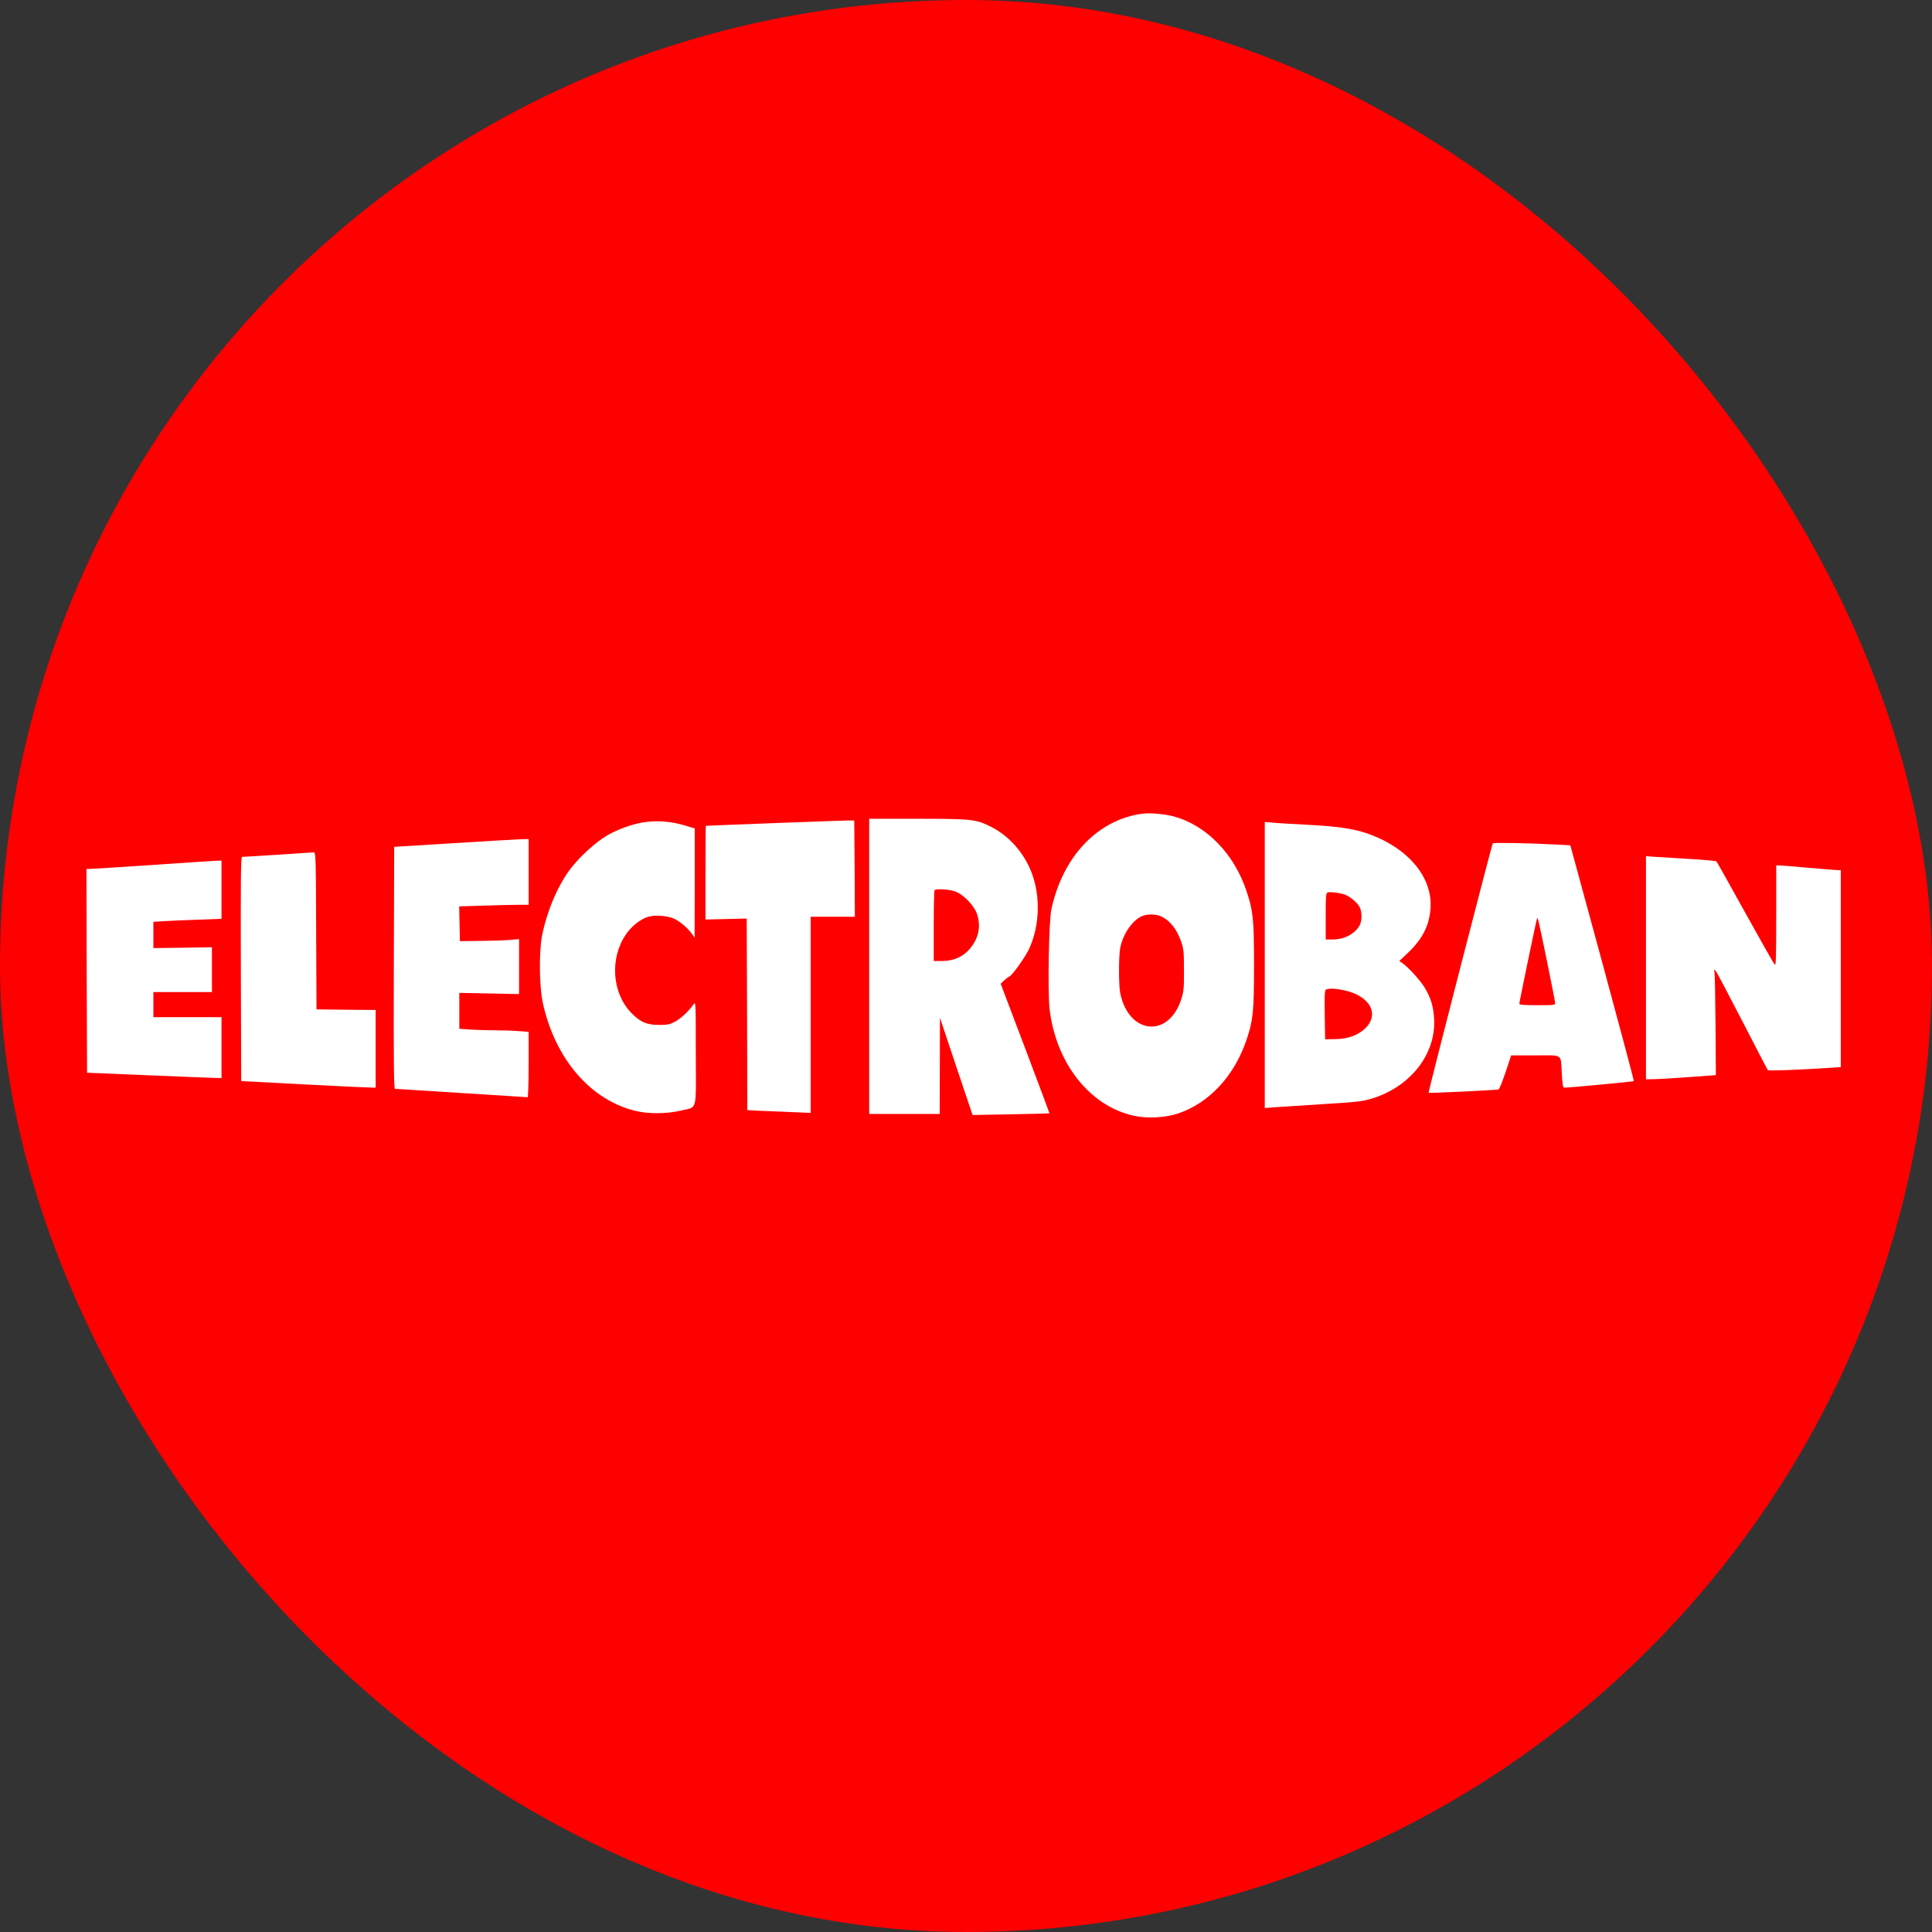 <svg xmlns="http://www.w3.org/2000/svg" version="1.1" xmlns:xlink="http://www.w3.org/1999/xlink" width="1080" height="1080"><rect width="100%" height="100%" fill="#333333" stroke="none"/><svg width="1080" height="1080" viewBox="0 0 1080 1080" fill="none" xmlns="http://www.w3.org/2000/svg">
<rect width="1080" height="1080" rx="540" fill="#FE0000"></rect>
<path d="M638.871 454.826C613.753 458.033 594.046 478.675 587.7 508.469C586.297 515.082 585.629 554.162 586.698 563.849C590.239 594.311 609.144 618.293 633.794 623.704C641.276 625.374 651.363 624.84 658.578 622.435C676.014 616.556 690.109 601.392 696.923 580.95C700.53 570.128 700.998 565.519 700.998 539.399C700.998 514.014 700.53 509.404 696.923 498.449C690.042 477.472 674.611 461.507 656.307 456.429C651.43 455.093 642.946 454.292 638.871 454.826ZM649.426 512.41C654.303 514.882 657.91 519.558 660.315 526.506C661.651 530.314 661.851 532.251 661.851 542.204C661.918 552.091 661.718 554.162 660.449 558.237C653.501 580.416 631.189 578.545 626.245 555.365C625.31 550.822 625.31 534.322 626.245 529.712C627.849 521.896 632.993 514.481 638.47 512.076C641.477 510.807 646.487 510.941 649.426 512.41Z" fill="white"></path>
<path d="M485.893 540.2V622.702H505.599H525.306L525.373 595.78L525.44 568.925L534.525 596.114L543.677 623.303L565.054 622.902C576.811 622.702 586.498 622.434 586.631 622.367C586.698 622.301 580.619 605.934 573.07 586.027L559.376 549.886L561.513 547.882C562.716 546.813 563.918 545.878 564.186 545.878C565.388 545.878 572.87 535.39 575.074 530.848C581.822 516.619 581.822 497.914 575.074 484.085C570.331 474.332 562.716 466.516 553.698 462.041C545.481 457.966 542.875 457.698 512.814 457.698H485.893V540.2ZM533.723 498.248C538.466 499.851 544.679 506.264 546.216 511.074C548.353 517.754 547.151 524.1 542.675 529.712C538.867 534.588 533.323 537.194 526.843 537.194H521.966V517.621C521.966 506.798 522.167 497.78 522.434 497.58C523.302 496.711 530.45 497.112 533.723 498.248Z" fill="white"></path>
<path d="M434.454 460.036C412.609 460.904 394.639 461.572 394.572 461.639C394.439 461.706 394.372 473.463 394.372 487.826V514.013L405.929 513.745L417.419 513.478L417.619 567.054L417.753 620.563L425.302 620.964C429.377 621.164 437.393 621.498 443.005 621.699L453.159 622.1V567.321V512.476H465.517H477.876L477.742 485.554L477.542 458.7L475.872 458.633C474.936 458.566 456.298 459.234 434.454 460.036Z" fill="white"></path>
<path d="M359.234 459.771C353.222 460.773 345.406 463.579 339.661 466.852C333.247 470.526 324.095 478.81 318.885 485.691C311.871 494.909 305.791 509.205 303.053 522.833C301.249 531.918 301.449 551.224 303.387 560.376C310.2 591.907 330.175 615.155 355.693 621.1C362.708 622.77 373.062 622.637 380.544 620.833C390.097 618.495 389.028 622.503 388.961 588.767C388.961 561.111 388.894 559.641 387.825 561.245C385.287 564.986 380.544 569.461 377.337 571.131C374.465 572.668 373.129 572.935 368.319 572.935C361.372 572.935 357.697 571.265 352.554 565.854C342.065 554.698 340.863 535.526 349.881 522.365C353.021 517.689 358.365 513.547 362.574 512.412C366.582 511.343 373.463 511.944 377.07 513.681C380.344 515.284 384.485 518.825 386.89 522.165L388.293 524.169L388.36 493.64V463.111L383.951 461.775C375.534 459.103 367.05 458.435 359.234 459.771Z" fill="white"></path>
<path d="M707.01 539.467V619.43L711.552 619.029C714.024 618.828 726.049 618.094 738.207 617.292C757.513 616.156 761.254 615.756 766.264 614.286C788.108 607.94 802.805 589.435 801.669 569.595C801.335 562.781 799.866 557.837 796.459 552.159C794.188 548.285 787.04 540.402 783.833 538.331L782.23 537.195L786.973 532.72C795.19 524.904 798.997 517.355 799.665 507.802C800.935 489.832 786.372 473.131 762.924 465.449C755.575 463.111 746.958 461.908 730.725 461.04C723.042 460.639 714.492 460.172 711.886 459.904L707.01 459.504V539.467ZM751.3 499.919C754.239 500.788 758.782 504.462 760.118 507.201C761.387 509.606 761.387 514.683 760.185 517.021C757.646 521.897 751.701 525.104 745.288 525.171H741.079V512.211C741.079 500.387 741.213 499.184 742.282 498.85C743.751 498.45 748.027 498.984 751.3 499.919ZM751.3 553.562C765.93 556.635 771.541 567.123 762.924 575.073C758.782 578.88 753.438 580.751 746.423 580.884L740.745 580.951L740.545 567.123C740.411 554.43 740.478 553.295 741.547 553.028C743.818 552.426 746.757 552.56 751.3 553.562Z" fill="white"></path>
<path d="M253.752 471.327L220.351 473.398L220.151 541.002C220.017 594.912 220.151 608.673 220.819 608.673C221.286 608.673 238.054 609.742 258.028 611.012C278.002 612.281 294.636 613.35 294.97 613.35C295.237 613.35 295.504 605.133 295.504 595.046V576.808L290.026 576.408C286.953 576.14 281.008 575.94 276.733 575.94C272.457 575.94 266.245 575.74 262.904 575.539L256.759 575.072V565.051V555.031L273.459 555.365L290.16 555.699V540.334V524.969L285.684 525.37C283.146 525.637 275.731 525.905 269.117 525.971L257.093 526.105L256.892 516.419L256.692 506.665L270.253 506.265C277.735 505.997 286.419 505.797 289.692 505.797H295.504V487.426V469.055L291.362 469.122C289.024 469.189 272.123 470.191 253.752 471.327Z" fill="white"></path>
<path d="M834.47 471.461C833.802 472.596 798.263 610.678 798.597 610.878C798.931 611.212 836.541 609.342 837.676 609.008C838.144 608.874 839.881 604.532 841.618 599.388L844.757 589.969H858.318C874.151 589.969 872.347 588.7 873.082 600.457C873.416 606.803 873.683 608.006 874.618 608.006C877.892 607.939 912.963 604.666 913.297 604.332C913.498 604.198 905.548 574.404 895.728 538.263L877.825 472.529L870.41 472.129C854.444 471.26 834.737 470.926 834.47 471.461ZM864.665 536.794C867.203 549.286 869.341 560.041 869.341 560.709C869.341 561.845 868.539 561.912 859.32 561.912C852.44 561.912 849.3 561.711 849.3 561.177C849.3 560.175 858.652 515.083 859.12 513.814C859.654 512.411 859.454 511.676 864.665 536.794Z" fill="white"></path>
<path d="M155.218 477.807C144.73 478.475 135.778 479.009 135.311 479.009C134.643 479.076 134.509 491.836 134.643 541.671L134.843 604.332L169.247 606.135C188.152 607.137 205.053 607.939 206.857 607.939L209.996 608.006V586.295V564.584L193.496 564.45L176.929 564.25L176.729 520.294C176.595 479.009 176.528 476.404 175.393 476.471C174.791 476.538 165.706 477.139 155.218 477.807Z" fill="white"></path>
<path d="M920.111 541.003V603.33L924.32 603.263C926.591 603.263 935.409 602.729 943.826 602.128L959.191 600.992L958.991 573.603C958.857 558.505 958.657 545.145 958.456 543.875C958.122 541.671 958.122 541.604 959.191 542.873C959.792 543.608 966.406 556.234 974.021 570.931C981.57 585.627 987.983 597.919 988.25 598.186C988.718 598.721 1005.62 598.053 1022.85 596.917L1029 596.516V541.471V486.425H1027.53C1026.66 486.425 1019.25 485.824 1010.96 485.089C1002.68 484.354 995.265 483.753 994.463 483.753H992.926V511.944C992.926 535.525 992.793 540.001 992.058 539.199C991.524 538.665 984.109 525.571 975.558 510.14C967.007 494.709 959.792 481.816 959.525 481.548C959.258 481.214 951.843 480.546 943.092 480.079C934.274 479.544 925.522 479.01 923.652 478.876L920.111 478.609V541.003Z" fill="white"></path>
<path d="M85.743 483.486C67.907 484.688 52.208 485.69 50.805 485.69L48.334 485.757L48.467 542.673L48.667 599.656L83.739 601.126C103.045 601.927 119.946 602.595 121.349 602.595L123.821 602.662V585.627V568.593H104.782H85.743V561.578V554.564H102.11H118.477V542.005V529.513L102.11 529.78L85.743 529.981V522.632V515.284L92.624 514.883C96.365 514.683 104.916 514.282 111.663 514.081L123.821 513.614V497.381V481.081L121.015 481.148C119.412 481.214 103.579 482.216 85.743 483.486Z" fill="white"></path>
</svg><style>@media (prefers-color-scheme: light) { :root { filter: none; } }
@media (prefers-color-scheme: dark) { :root { filter: none; } }
</style></svg>